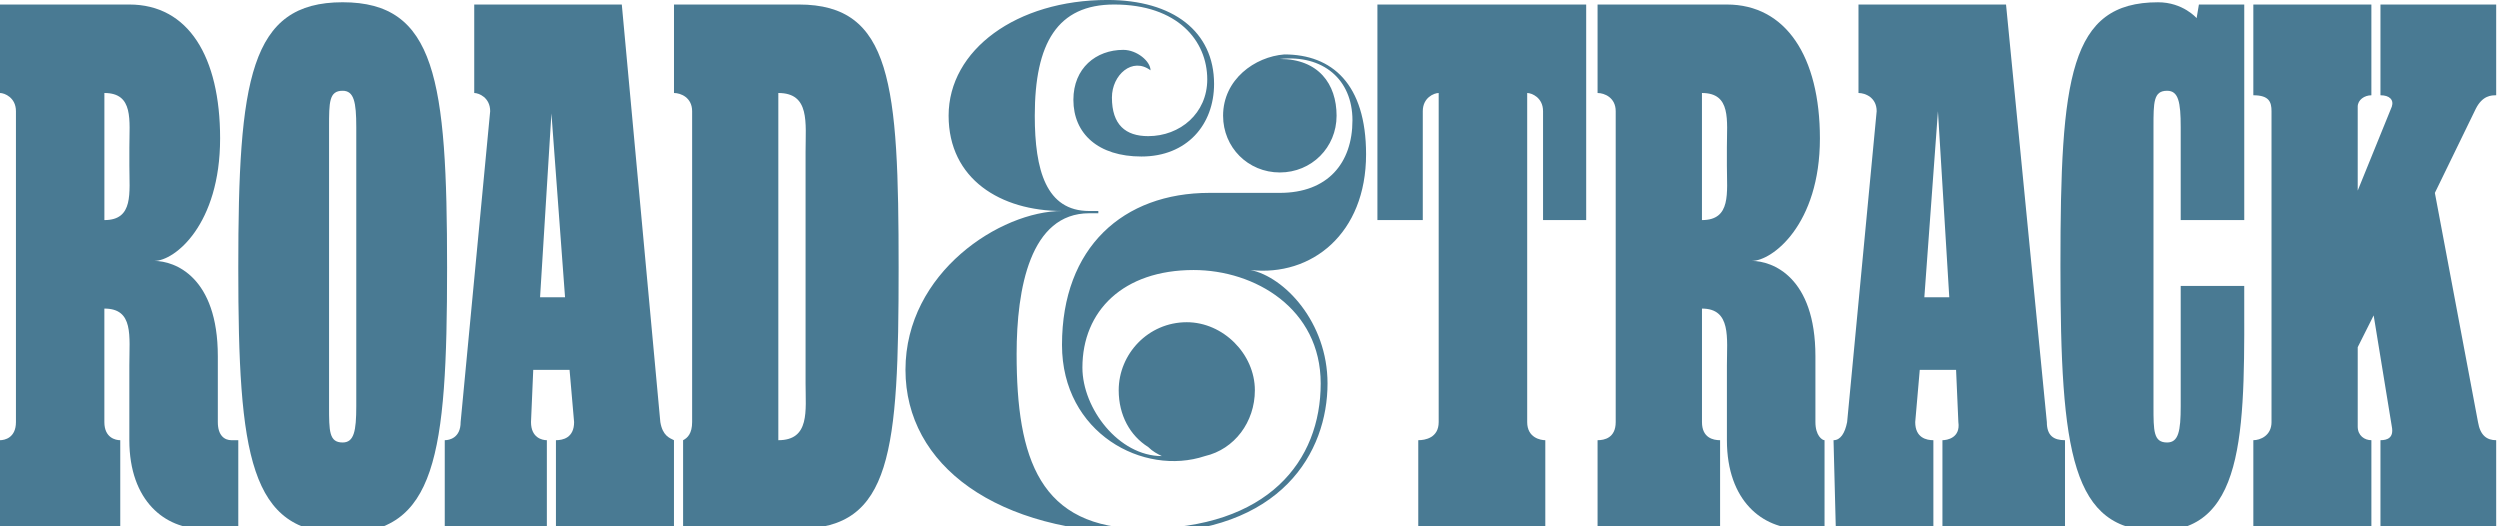 <?xml version="1.0" encoding="utf-8"?>
<!-- Generator: Adobe Illustrator 15.0.2, SVG Export Plug-In  -->
<!DOCTYPE svg PUBLIC "-//W3C//DTD SVG 1.1//EN" "http://www.w3.org/Graphics/SVG/1.1/DTD/svg11.dtd">
<svg version="1.1"
	 xmlns="http://www.w3.org/2000/svg" xmlns:xlink="http://www.w3.org/1999/xlink" xmlns:a="http://ns.adobe.com/AdobeSVGViewerExtensions/3.0/"
	 x="0px" y="0px" width="114px" height="24px" viewBox="0 0 114 24" overflow="visible" enable-background="new 0 0 114 24"
	 xml:space="preserve">
<defs>
</defs>
<path fill-rule="evenodd" clip-rule="evenodd" fill="#497A93" d="M72.33,0.206v9.83h-1.967V5.071c0-0.623-0.518-0.83-0.723-0.83
	v15.006c0,0.723,0.621,0.826,0.826,0.826v4.036h-5.793v-4.036c0.31,0,0.931-0.104,0.931-0.826V4.241
	c-0.208,0-0.725,0.207-0.725,0.83v4.965h-2.069v-9.83H72.33"/>
<path fill-rule="evenodd" clip-rule="evenodd" fill="#497A93" d="M100.166,0.827l0.104-0.621h2.068v9.83H99.44V5.794
	c0-1.139-0.102-1.655-0.62-1.655c-0.621,0-0.621,0.517-0.621,1.655v12.729c0,1.138,0,1.654,0.621,1.654
	c0.519,0,0.62-0.517,0.62-1.654v-5.485h2.897c0,6.105,0.207,11.175-3.93,11.175c-3.934,0-4.451-3.518-4.451-12.107
	c0-8.587,0.414-12.002,4.451-12.002C99.545,0.103,100.166,0.827,100.166,0.827"/>
<path fill-rule="evenodd" clip-rule="evenodd" fill="#497A93" d="M35.492,20.073V4.241c1.449,0,1.242,1.347,1.242,2.69v10.556
	C36.734,18.728,36.941,20.073,35.492,20.073 M36.425,0.206h-5.691v4.035c0.31,0,0.827,0.207,0.827,0.83v14.176
	c0,0.517-0.207,0.723-0.412,0.826v4.036h5.276c4.24,0,4.552-3.519,4.552-11.9S40.665,0.206,36.425,0.206z"/>
<path fill-rule="evenodd" clip-rule="evenodd" fill="#497A93" d="M77.609,10.036V4.241c1.344,0,1.137,1.242,1.137,2.483v0.829
	C78.746,8.796,78.953,10.036,77.609,10.036 M83.197,20.073c-0.105,0-0.414-0.206-0.414-0.826v-3.002c0-3.623-1.968-4.347-2.9-4.347
	c0.933,0,3.105-1.656,3.105-5.587c0-3.726-1.551-6.105-4.242-6.105h-5.897v4.035c0.311,0,0.827,0.207,0.827,0.83v14.176
	c0,0.723-0.517,0.826-0.827,0.826v4.036h5.587v-4.036c-0.311,0-0.826-0.104-0.826-0.826v-5.176c1.344,0,1.137,1.346,1.137,2.589
	c0,0,0,1.759,0,3.413c0,2.795,1.655,4.036,3.311,4.036h1.141V20.073z"/>
<path fill-rule="evenodd" clip-rule="evenodd" fill="#497A93" d="M113.826,4.345c-0.209,0-0.623,0-0.933,0.621l-1.863,3.83
	l1.967,10.451c0.104,0.62,0.413,0.826,0.829,0.826v4.036h-5.277v-4.036c0.309,0,0.619-0.104,0.518-0.62l-0.828-5.071l-0.727,1.449
	v3.622c0,0.414,0.312,0.62,0.623,0.62v4.036h-5.383v-4.036c0.311,0,0.829-0.206,0.829-0.826V5.071c0-0.416-0.104-0.727-0.829-0.727
	V0.206h5.383v4.139c-0.312,0-0.623,0.207-0.623,0.518V8.69l1.555-3.828c0.102-0.311-0.105-0.518-0.518-0.518V0.206h5.277V4.345"/>
<path fill-rule="evenodd" clip-rule="evenodd" fill="#497A93" d="M16.246,5.794c0-1.139-0.104-1.655-0.622-1.655
	c-0.619,0-0.619,0.517-0.619,1.655v12.729c0,1.138,0,1.654,0.619,1.654c0.519,0,0.622-0.517,0.622-1.654V5.794 M10.866,12.209
	c0-8.588,0.517-12.106,4.758-12.106c4.243,0,4.763,3.519,4.763,12.106c0,8.589-0.52,12.107-4.763,12.107
	C11.383,24.316,10.866,20.798,10.866,12.209z"/>
<path fill-rule="evenodd" clip-rule="evenodd" fill="#497A93" d="M4.76,10.036V4.241c1.346,0,1.139,1.242,1.139,2.483v0.829
	C5.898,8.796,6.105,10.036,4.76,10.036 M10.866,24.109v-4.036h-0.312c-0.311,0-0.621-0.206-0.621-0.826v-3.002
	c0-3.623-1.965-4.347-2.897-4.347c0.933,0,3.001-1.656,3.001-5.587c0-3.726-1.447-6.105-4.139-6.105H0v4.035
	c0.207,0,0.727,0.207,0.727,0.83v14.176c0,0.723-0.52,0.826-0.727,0.826v4.036h5.484v-4.036c-0.209,0-0.725-0.104-0.725-0.826
	v-5.176c1.346,0,1.139,1.242,1.139,2.589c0,0,0,1.759,0,3.413c0,2.795,1.655,4.036,3.311,4.036H10.866z"/>
<path fill-rule="evenodd" clip-rule="evenodd" fill="#497A93" d="M24.627,13.556l0.518-8.384l0.621,8.384H24.627 M30.111,19.247
	L28.354,0.206h-6.729v4.035c0.209,0,0.727,0.207,0.727,0.83l-1.347,14.176c0,0.723-0.515,0.826-0.724,0.826v4.036h4.656v-4.036
	c-0.207,0-0.723-0.104-0.723-0.826l0.102-2.382h1.656l0.207,2.382c0,0.723-0.518,0.826-0.828,0.826v4.036h5.382v-4.036
	C30.525,19.97,30.216,19.867,30.111,19.247z"/>
<path fill-rule="evenodd" clip-rule="evenodd" fill="#497A93" d="M87.75,13.556l0.62-8.484l0.517,8.484H87.75 M93.336,19.247
	L91.475,0.206h-6.728v4.035c0.31,0,0.829,0.207,0.829,0.83l-1.347,14.176c-0.102,0.517-0.309,0.826-0.62,0.826l0.104,4.036h4.449
	v-4.036c-0.311,0-0.828-0.104-0.828-0.826l0.207-2.382h1.656l0.104,2.382c0.104,0.723-0.518,0.826-0.726,0.826v4.036h5.589v-4.036
	C93.647,20.073,93.336,19.867,93.336,19.247z"/>
<path fill-rule="evenodd" clip-rule="evenodd" fill="#497A93" d="M62.293,7.036c0-3.209-1.553-4.554-3.727-4.554
	c-1.344,0.104-2.793,1.139-2.793,2.794c0,1.448,1.139,2.588,2.588,2.588c1.448,0,2.587-1.14,2.587-2.588
	c0-1.449-0.827-2.587-2.587-2.587c1.965-0.207,3.311,0.932,3.311,2.794c0,1.966-1.139,3.312-3.311,3.312c-1.036,0-1.967,0-3.209,0
	c-3.932,0-6.725,2.482-6.725,6.931c0,4.037,3.725,6.002,6.518,5.071c1.346-0.311,2.277-1.551,2.277-3.001
	c0-1.655-1.449-3.103-3.104-3.103c-1.762,0-3.105,1.447-3.105,3.103c0,1.139,0.518,2.07,1.344,2.587
	c0.209,0.207,0.414,0.311,0.623,0.414c-1.967,0-3.622-2.171-3.622-4.035c0-2.588,1.862-4.449,5.071-4.449
	c2.793,0,5.795,1.758,5.795,5.174c0,3.519-2.383,6.622-8.072,6.622c-4.759,0-5.794-3.206-5.794-7.968c0-3,0.622-6.416,3.311-6.416
	h0.415V9.622h-0.415c-1.966,0-2.483-1.862-2.483-4.346c0-3.312,1.033-5.07,3.621-5.07c2.897,0,4.244,1.656,4.244,3.415
	c0,1.551-1.243,2.587-2.693,2.587c-1.033,0-1.654-0.518-1.654-1.76c0-1.035,0.933-1.862,1.76-1.241c0-0.414-0.621-0.933-1.242-0.933
	c-1.241,0-2.275,0.831-2.275,2.277c0,1.552,1.139,2.586,3.104,2.586c2.07,0,3.311-1.447,3.311-3.311c0-2.38-1.86-3.827-4.863-3.827
	c-4.138,0-7.242,2.274-7.242,5.276c0,2.897,2.38,4.346,5.174,4.346c-2.794,0-7.141,2.795-7.141,7.243
	c0,4.348,4.139,7.451,10.865,7.451c6.312,0,8.381-3.726,8.381-6.829c0-2.793-1.967-4.865-3.516-5.174
	C59.81,12.622,62.293,10.657,62.293,7.036"/>
</svg>

